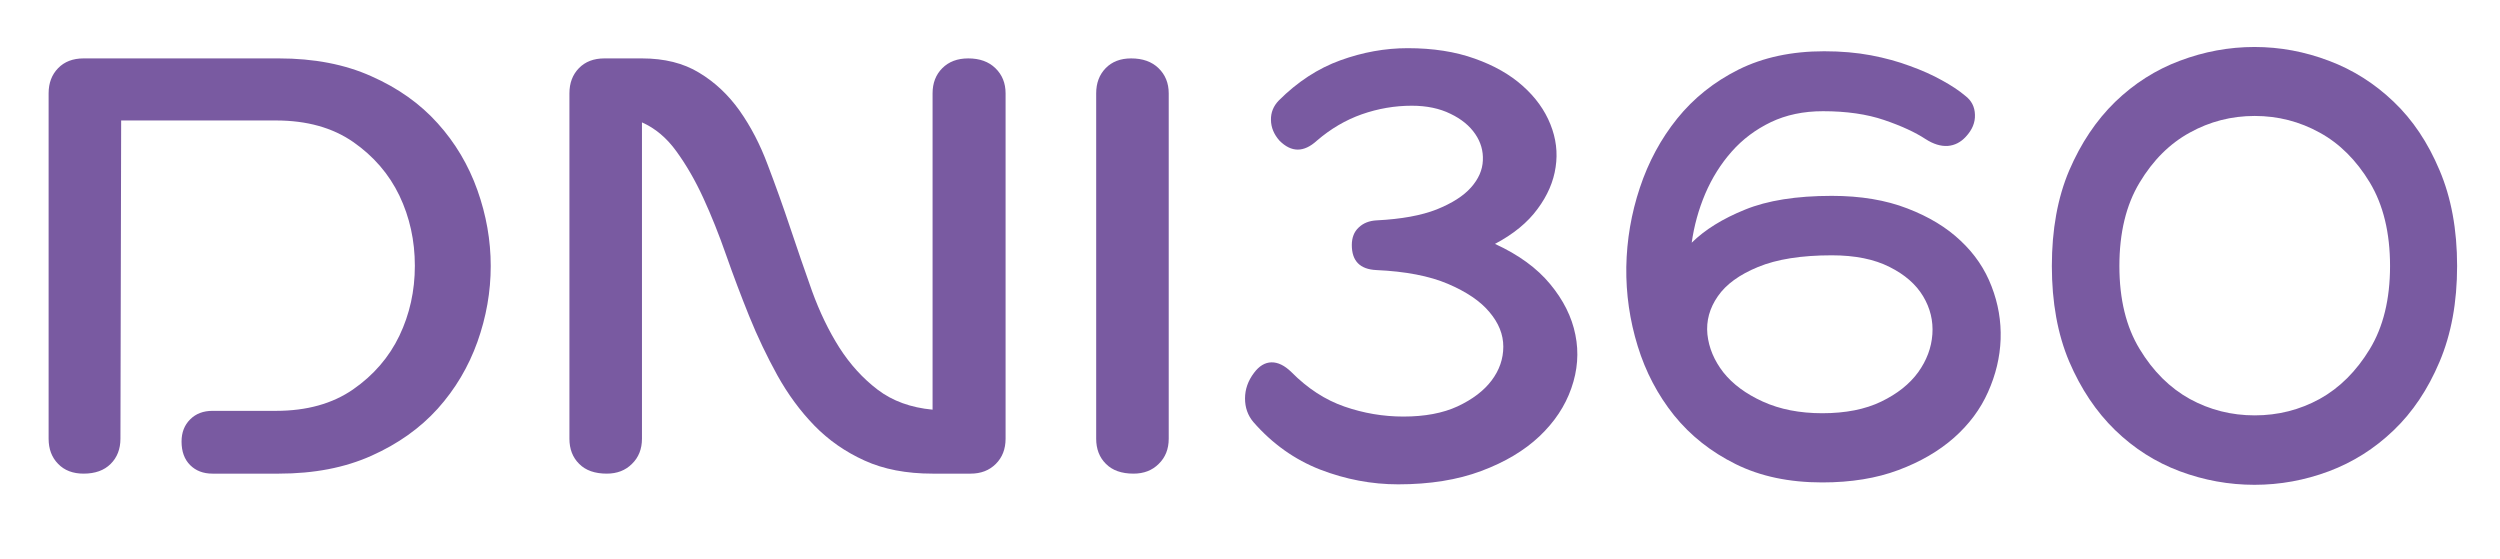 <svg xmlns="http://www.w3.org/2000/svg" xmlns:xlink="http://www.w3.org/1999/xlink" width="219" viewBox="0 0 164.25 36.75" height="49" preserveAspectRatio="xMidYMid meet"><defs><g></g></defs><g fill="#795aa1" fill-opacity="1"><g transform="translate(0.194, 31.118)"><g><path d="M 18.125 -27.281 C 20.438 -27.281 22.461 -26.891 24.203 -26.109 C 25.953 -25.336 27.406 -24.305 28.562 -23.016 C 29.719 -21.734 30.586 -20.27 31.172 -18.625 C 31.754 -16.988 32.047 -15.328 32.047 -13.641 C 32.047 -11.953 31.754 -10.289 31.172 -8.656 C 30.586 -7.02 29.719 -5.555 28.562 -4.266 C 27.406 -2.984 25.953 -1.953 24.203 -1.172 C 22.461 -0.391 20.438 0 18.125 0 L 13.766 0 C 13.16 0 12.672 -0.188 12.297 -0.562 C 11.922 -0.938 11.734 -1.453 11.734 -2.109 C 11.734 -2.703 11.922 -3.188 12.297 -3.562 C 12.672 -3.938 13.16 -4.125 13.766 -4.125 L 17.938 -4.125 C 19.957 -4.125 21.645 -4.594 23 -5.531 C 24.352 -6.469 25.367 -7.645 26.047 -9.062 C 26.723 -10.477 27.062 -12.008 27.062 -13.656 C 27.062 -15.312 26.723 -16.848 26.047 -18.266 C 25.367 -19.68 24.352 -20.859 23 -21.797 C 21.645 -22.734 19.957 -23.203 17.938 -23.203 L 7.766 -23.203 L 7.719 -2.297 C 7.719 -1.617 7.504 -1.066 7.078 -0.641 C 6.648 -0.211 6.055 0 5.297 0 C 4.598 0 4.039 -0.211 3.625 -0.641 C 3.207 -1.066 3 -1.617 3 -2.297 L 3 -24.984 C 3 -25.66 3.207 -26.211 3.625 -26.641 C 4.039 -27.066 4.598 -27.281 5.297 -27.281 Z M 18.125 -27.281 "></path></g></g></g><g fill="#795aa1" fill-opacity="1"><g transform="translate(34.411, 31.118)"><g><path d="M 3 -24.984 C 3 -25.66 3.207 -26.211 3.625 -26.641 C 4.039 -27.066 4.598 -27.281 5.297 -27.281 L 7.766 -27.281 C 9.242 -27.281 10.492 -26.969 11.516 -26.344 C 12.547 -25.727 13.43 -24.898 14.172 -23.859 C 14.91 -22.816 15.531 -21.625 16.031 -20.281 C 16.539 -18.945 17.031 -17.578 17.5 -16.172 C 17.969 -14.773 18.445 -13.383 18.938 -12 C 19.438 -10.625 20.035 -9.383 20.734 -8.281 C 21.441 -7.176 22.281 -6.254 23.25 -5.516 C 24.227 -4.773 25.43 -4.336 26.859 -4.203 L 26.859 -24.984 C 26.859 -25.66 27.07 -26.211 27.5 -26.641 C 27.926 -27.066 28.492 -27.281 29.203 -27.281 C 29.953 -27.281 30.547 -27.066 30.984 -26.641 C 31.43 -26.211 31.656 -25.66 31.656 -24.984 L 31.656 -2.297 C 31.656 -1.617 31.441 -1.066 31.016 -0.641 C 30.586 -0.211 30.035 0 29.359 0 L 26.859 0 C 25.141 0 23.648 -0.285 22.391 -0.859 C 21.129 -1.43 20.031 -2.195 19.094 -3.156 C 18.164 -4.113 17.352 -5.219 16.656 -6.469 C 15.969 -7.719 15.352 -9.008 14.812 -10.344 C 14.27 -11.688 13.766 -13.023 13.297 -14.359 C 12.828 -15.703 12.328 -16.953 11.797 -18.109 C 11.266 -19.266 10.676 -20.285 10.031 -21.172 C 9.395 -22.055 8.641 -22.691 7.766 -23.078 L 7.766 -2.297 C 7.766 -1.617 7.547 -1.066 7.109 -0.641 C 6.68 -0.211 6.129 0 5.453 0 C 4.672 0 4.066 -0.211 3.641 -0.641 C 3.211 -1.066 3 -1.617 3 -2.297 Z M 3 -24.984 "></path></g></g></g><g fill="#795aa1" fill-opacity="1"><g transform="translate(69.019, 31.118)"><g><path d="M 3 -24.984 C 3 -25.66 3.207 -26.211 3.625 -26.641 C 4.039 -27.066 4.598 -27.281 5.297 -27.281 C 6.055 -27.281 6.656 -27.066 7.094 -26.641 C 7.539 -26.211 7.766 -25.66 7.766 -24.984 L 7.766 -2.297 C 7.766 -1.617 7.547 -1.066 7.109 -0.641 C 6.68 -0.211 6.129 0 5.453 0 C 4.672 0 4.066 -0.211 3.641 -0.641 C 3.211 -1.066 3 -1.617 3 -2.297 Z M 3 -24.984 "></path></g></g></g><g fill="#795aa1" fill-opacity="1"><g transform="translate(79.736, 31.118)"><g><path d="M 5.109 -6.672 C 6.172 -5.598 7.332 -4.844 8.594 -4.406 C 9.852 -3.969 11.145 -3.75 12.469 -3.75 C 13.875 -3.75 15.062 -3.973 16.031 -4.422 C 17.008 -4.879 17.754 -5.445 18.266 -6.125 C 18.773 -6.801 19.031 -7.539 19.031 -8.344 C 19.031 -9.145 18.727 -9.898 18.125 -10.609 C 17.531 -11.328 16.617 -11.945 15.391 -12.469 C 14.172 -12.988 12.602 -13.289 10.688 -13.375 C 9.613 -13.426 9.078 -13.973 9.078 -15.016 C 9.078 -15.504 9.227 -15.891 9.531 -16.172 C 9.832 -16.461 10.227 -16.617 10.719 -16.641 C 12.332 -16.723 13.645 -16.961 14.656 -17.359 C 15.664 -17.766 16.414 -18.242 16.906 -18.797 C 17.406 -19.359 17.664 -19.953 17.688 -20.578 C 17.719 -21.203 17.551 -21.781 17.188 -22.312 C 16.82 -22.852 16.281 -23.297 15.562 -23.641 C 14.852 -23.992 14.004 -24.172 13.016 -24.172 C 11.898 -24.172 10.805 -23.984 9.734 -23.609 C 8.672 -23.234 7.688 -22.656 6.781 -21.875 C 5.926 -21.094 5.109 -21.094 4.328 -21.875 C 3.961 -22.289 3.773 -22.742 3.766 -23.234 C 3.754 -23.723 3.926 -24.148 4.281 -24.516 C 5.508 -25.742 6.859 -26.625 8.328 -27.156 C 9.797 -27.688 11.27 -27.953 12.75 -27.953 C 14.414 -27.953 15.883 -27.723 17.156 -27.266 C 18.426 -26.816 19.477 -26.219 20.312 -25.469 C 21.145 -24.727 21.75 -23.891 22.125 -22.953 C 22.5 -22.023 22.613 -21.086 22.469 -20.141 C 22.332 -19.191 21.938 -18.273 21.281 -17.391 C 20.633 -16.504 19.703 -15.738 18.484 -15.094 C 20.035 -14.383 21.242 -13.504 22.109 -12.453 C 22.984 -11.398 23.535 -10.289 23.766 -9.125 C 24.004 -7.957 23.914 -6.785 23.5 -5.609 C 23.094 -4.441 22.395 -3.391 21.406 -2.453 C 20.414 -1.516 19.141 -0.754 17.578 -0.172 C 16.023 0.41 14.207 0.703 12.125 0.703 C 10.383 0.703 8.676 0.379 7 -0.266 C 5.32 -0.922 3.859 -1.961 2.609 -3.391 C 2.242 -3.828 2.062 -4.344 2.062 -4.938 C 2.062 -5.539 2.258 -6.102 2.656 -6.625 C 2.988 -7.07 3.367 -7.301 3.797 -7.312 C 4.223 -7.32 4.66 -7.109 5.109 -6.672 Z M 5.109 -6.672 "></path></g></g></g><g fill="#795aa1" fill-opacity="1"><g transform="translate(105.379, 31.118)"><g><path d="M 21.125 -21.984 C 20.445 -22.43 19.539 -22.848 18.406 -23.234 C 17.281 -23.617 15.941 -23.812 14.391 -23.812 C 13.109 -23.812 11.969 -23.57 10.969 -23.094 C 9.969 -22.613 9.109 -21.969 8.391 -21.156 C 7.68 -20.352 7.102 -19.43 6.656 -18.391 C 6.219 -17.359 5.922 -16.285 5.766 -15.172 C 6.629 -16.023 7.797 -16.75 9.266 -17.344 C 10.734 -17.945 12.633 -18.25 14.969 -18.25 C 16.863 -18.25 18.52 -17.973 19.938 -17.422 C 21.352 -16.879 22.52 -16.172 23.438 -15.297 C 24.363 -14.43 25.039 -13.43 25.469 -12.297 C 25.906 -11.172 26.102 -10.016 26.062 -8.828 C 26.02 -7.648 25.742 -6.492 25.234 -5.359 C 24.734 -4.234 23.988 -3.234 23 -2.359 C 22.008 -1.484 20.789 -0.773 19.344 -0.234 C 17.906 0.305 16.238 0.578 14.344 0.578 C 12.164 0.578 10.27 0.176 8.656 -0.625 C 7.039 -1.426 5.691 -2.492 4.609 -3.828 C 3.535 -5.172 2.738 -6.688 2.219 -8.375 C 1.695 -10.07 1.445 -11.805 1.469 -13.578 C 1.5 -15.359 1.797 -17.094 2.359 -18.781 C 2.922 -20.477 3.738 -21.992 4.812 -23.328 C 5.895 -24.672 7.238 -25.742 8.844 -26.547 C 10.457 -27.348 12.332 -27.75 14.469 -27.75 C 15.582 -27.75 16.609 -27.66 17.547 -27.484 C 18.484 -27.305 19.336 -27.07 20.109 -26.781 C 20.891 -26.5 21.586 -26.188 22.203 -25.844 C 22.816 -25.508 23.328 -25.172 23.734 -24.828 C 24.148 -24.516 24.363 -24.098 24.375 -23.578 C 24.395 -23.066 24.195 -22.586 23.781 -22.141 C 23.445 -21.773 23.051 -21.57 22.594 -21.531 C 22.133 -21.5 21.645 -21.648 21.125 -21.984 Z M 14.969 -14.344 C 12.969 -14.344 11.352 -14.086 10.125 -13.578 C 8.906 -13.078 8.023 -12.438 7.484 -11.656 C 6.941 -10.875 6.711 -10.039 6.797 -9.156 C 6.891 -8.27 7.238 -7.438 7.844 -6.656 C 8.457 -5.883 9.32 -5.242 10.438 -4.734 C 11.562 -4.223 12.863 -3.969 14.344 -3.969 C 15.875 -3.969 17.164 -4.223 18.219 -4.734 C 19.27 -5.242 20.078 -5.883 20.641 -6.656 C 21.203 -7.438 21.516 -8.27 21.578 -9.156 C 21.641 -10.039 21.438 -10.875 20.969 -11.656 C 20.5 -12.438 19.766 -13.078 18.766 -13.578 C 17.766 -14.086 16.5 -14.344 14.969 -14.344 Z M 14.969 -14.344 "></path></g></g></g><g fill="#795aa1" fill-opacity="1"><g transform="translate(132.932, 31.118)"><g><path d="M 1.875 -13.641 C 1.875 -16.035 2.254 -18.129 3.016 -19.922 C 3.785 -21.711 4.789 -23.211 6.031 -24.422 C 7.281 -25.629 8.695 -26.531 10.281 -27.125 C 11.875 -27.727 13.508 -28.031 15.188 -28.031 C 16.863 -28.031 18.492 -27.727 20.078 -27.125 C 21.66 -26.531 23.078 -25.633 24.328 -24.438 C 25.578 -23.25 26.582 -21.75 27.344 -19.938 C 28.113 -18.133 28.5 -16.035 28.5 -13.641 C 28.5 -11.254 28.113 -9.156 27.344 -7.344 C 26.582 -5.539 25.578 -4.039 24.328 -2.844 C 23.078 -1.645 21.66 -0.75 20.078 -0.156 C 18.492 0.438 16.863 0.734 15.188 0.734 C 13.508 0.734 11.875 0.438 10.281 -0.156 C 8.695 -0.75 7.281 -1.648 6.031 -2.859 C 4.789 -4.066 3.785 -5.566 3.016 -7.359 C 2.254 -9.16 1.875 -11.254 1.875 -13.641 Z M 6.312 -13.641 C 6.312 -11.461 6.754 -9.645 7.641 -8.188 C 8.523 -6.727 9.625 -5.633 10.938 -4.906 C 12.25 -4.188 13.672 -3.828 15.203 -3.828 C 16.734 -3.828 18.156 -4.188 19.469 -4.906 C 20.781 -5.633 21.879 -6.727 22.766 -8.188 C 23.648 -9.645 24.094 -11.461 24.094 -13.641 C 24.094 -15.828 23.648 -17.656 22.766 -19.125 C 21.879 -20.594 20.781 -21.688 19.469 -22.406 C 18.156 -23.133 16.734 -23.5 15.203 -23.5 C 13.672 -23.5 12.25 -23.133 10.938 -22.406 C 9.625 -21.688 8.523 -20.594 7.641 -19.125 C 6.754 -17.656 6.312 -15.828 6.312 -13.641 Z M 6.312 -13.641 "></path></g></g></g></svg>